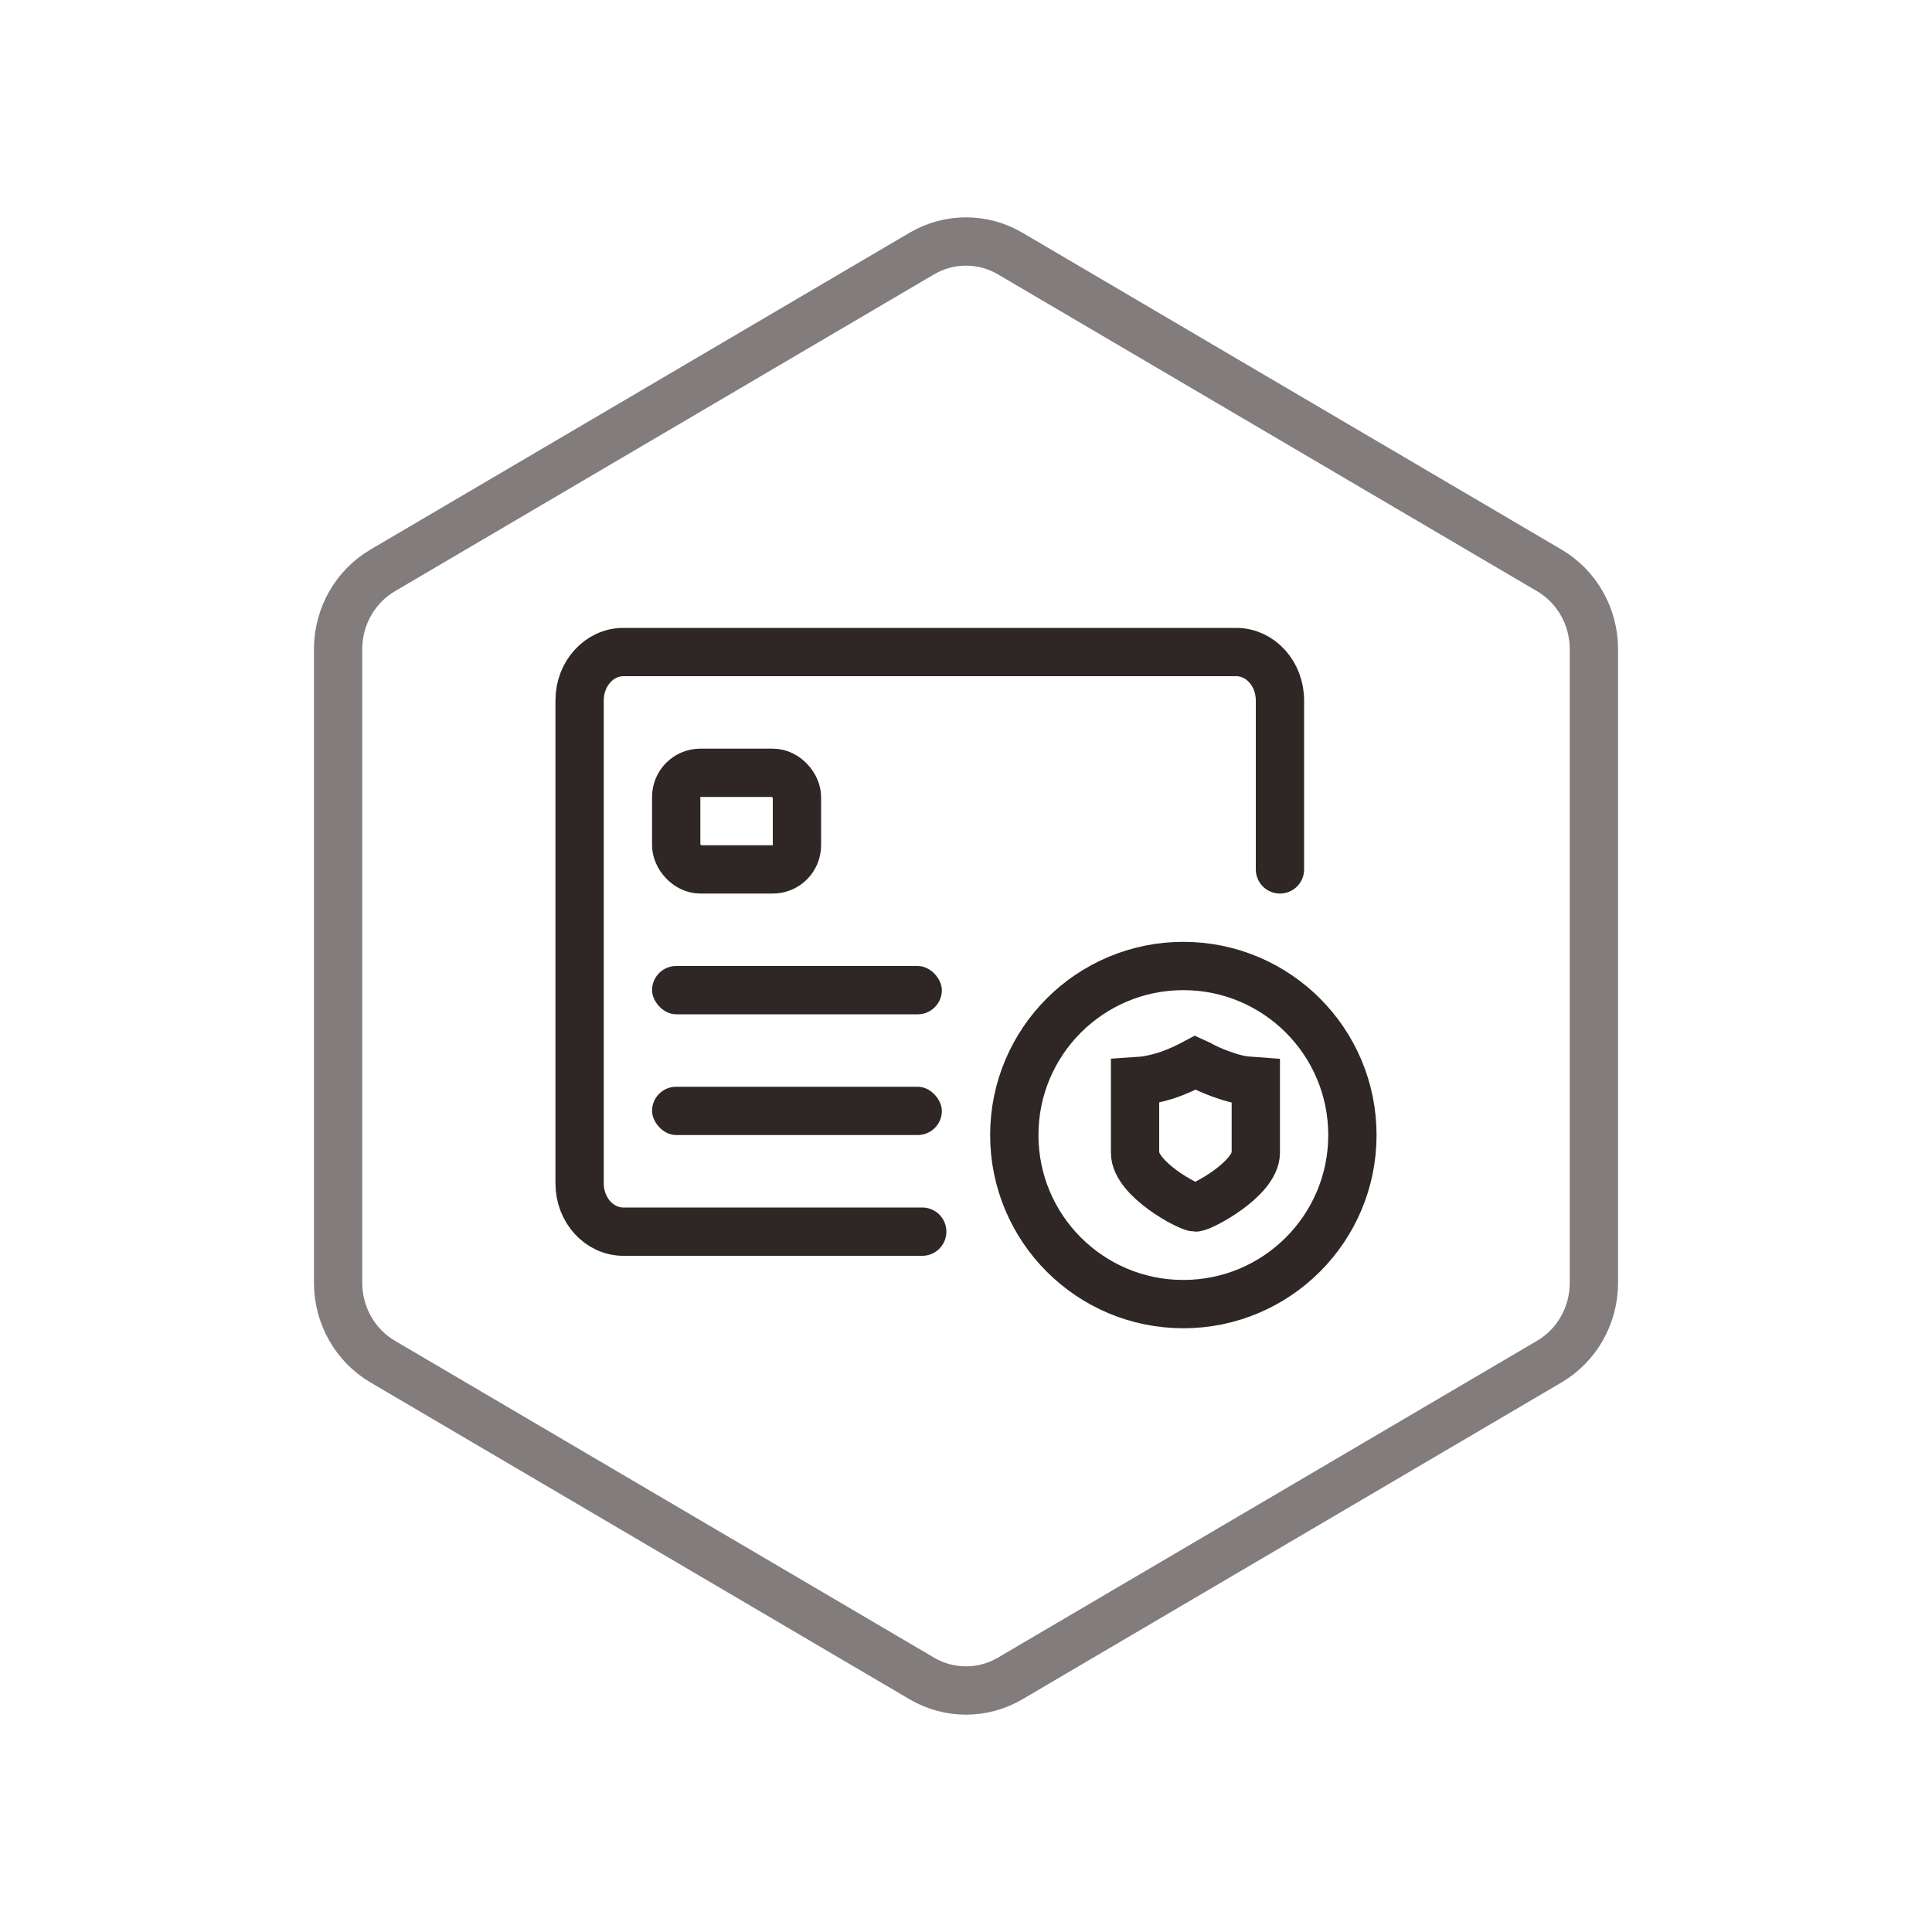 <?xml version="1.0" encoding="UTF-8"?>
<svg width="80px" height="80px" viewBox="0 0 80 80" version="1.1" xmlns="http://www.w3.org/2000/svg" xmlns:xlink="http://www.w3.org/1999/xlink">
    <!-- Generator: Sketch 53 (72520) - https://sketchapp.com -->
    <title>ZHQY_HX_6</title>
    <desc>Created with Sketch.</desc>
    <g id="页面-1" stroke="none" stroke-width="1" fill="none" fill-rule="evenodd">
        <g id="智慧企业统一协同办公平台" transform="translate(-1327, -1009)">
            <rect fill="#FFFFFF" x="0" y="0" width="1920" height="3319"></rect>
            <g id="核心价值" transform="translate(359, 618)">
                <g transform="translate(814, 391)" id="Group-8">
                    <g transform="translate(154, 0)">
                        <path d="M41.832,10.5 C40.697,9.833 39.303,9.833 38.168,10.5 L15.845,23.62 C14.705,24.29 14,25.533 14,26.88 L14,53.12 C14,54.467 14.705,55.71 15.845,56.38 L38.168,69.5 C39.303,70.167 40.697,70.167 41.832,69.5 L64.155,56.38 C65.295,55.71 66,54.467 66,53.12 L66,26.88 C66,25.533 65.295,24.29 64.155,23.62 L41.832,10.5 Z" id="Polygon" stroke="#827D7C" stroke-width="2"></path>
                        <path d="M38.188,51 L25.812,51 C24.811,51 24,50.105 24,49 L24,29 C24,27.895 24.811,27 25.812,27 L51.188,27 C52.189,27 53,27.895 53,29 L53,36" id="路径" stroke="#2F2725" stroke-width="2" stroke-linecap="round" stroke-linejoin="round"></path>
                        <circle id="椭圆形" stroke="#2F2725" stroke-width="2" cx="49" cy="47" r="7"></circle>
                        <path d="M51.72,44.75 C51.72,44.75 51.346,44.75 50.738,44.536 C50.084,44.321 49.687,44.086 49.687,44.086 L49.5,44 L49.336,44.086 C49.336,44.086 48.916,44.321 48.285,44.536 C47.654,44.729 47.304,44.75 47.304,44.75 L47,44.771 L47,47.729 C47,48.821 49.22,50 49.5,50 C49.757,50 52,48.821 52,47.729 L52,44.771 L51.72,44.75 Z" id="路径" stroke="#2F2725" stroke-width="2" fill-rule="nonzero"></path>
                        <rect id="矩形" stroke="#2F2725" stroke-width="2" x="28" y="32" width="5" height="4" rx="1"></rect>
                        <rect id="矩形" fill="#2F2725" x="27" y="40" width="12" height="2" rx="1"></rect>
                        <rect id="矩形" fill="#2F2725" x="27" y="45" width="12" height="2" rx="1"></rect>
                    </g>
                </g>
            </g>
        </g>
    </g>
</svg>